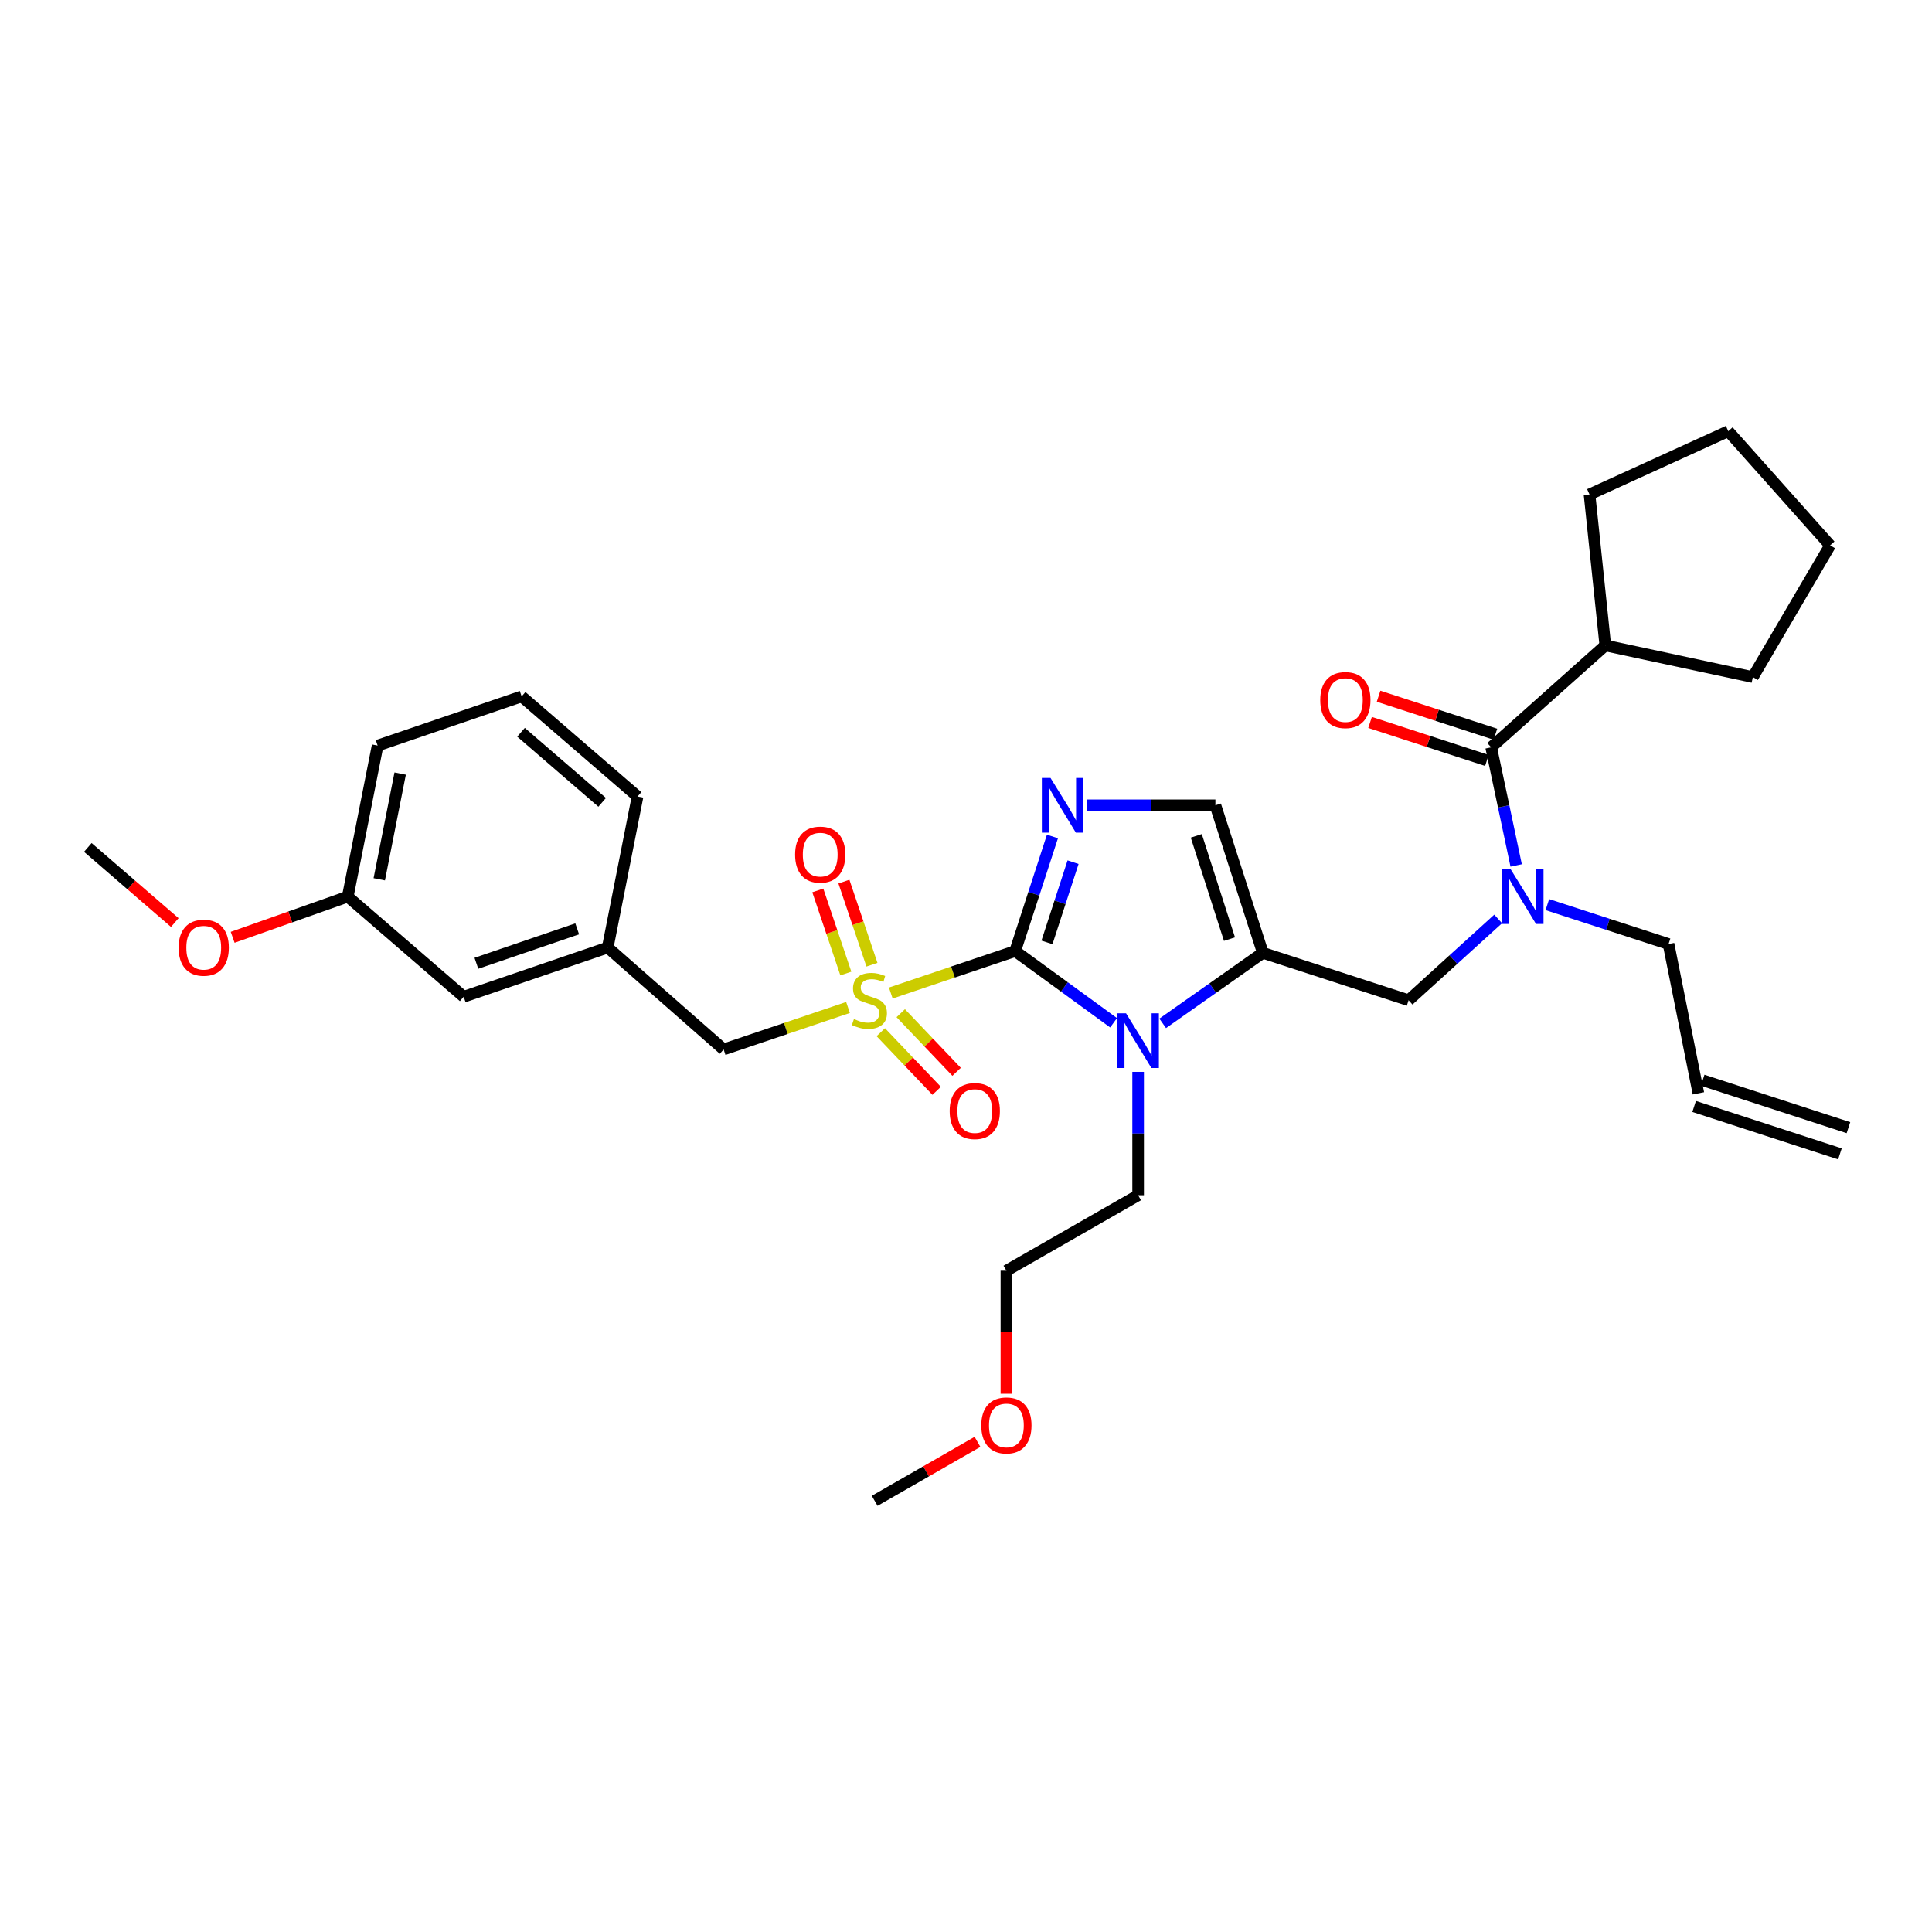 <?xml version='1.0' encoding='iso-8859-1'?>
<svg version='1.1' baseProfile='full'
              xmlns='http://www.w3.org/2000/svg'
                      xmlns:rdkit='http://www.rdkit.org/xml'
                      xmlns:xlink='http://www.w3.org/1999/xlink'
                  xml:space='preserve'
width='1000px' height='1000px' viewBox='0 0 1000 1000'>
<!-- END OF HEADER -->
<rect style='opacity:1.0;fill:#FFFFFF;stroke:none' width='1000' height='1000' x='0' y='0'> </rect>
<path class='bond-0' d='M 775.446,475.649 L 752.267,496.687' style='fill:none;fill-rule:evenodd;stroke:#0000FF;stroke-width:6px;stroke-linecap:butt;stroke-linejoin:miter;stroke-opacity:1' />
<path class='bond-0' d='M 752.267,496.687 L 729.087,517.725' style='fill:none;fill-rule:evenodd;stroke:#000000;stroke-width:6px;stroke-linecap:butt;stroke-linejoin:miter;stroke-opacity:1' />
<path class='bond-1' d='M 784.765,447.956 L 778.292,417.387' style='fill:none;fill-rule:evenodd;stroke:#0000FF;stroke-width:6px;stroke-linecap:butt;stroke-linejoin:miter;stroke-opacity:1' />
<path class='bond-1' d='M 778.292,417.387 L 771.819,386.819' style='fill:none;fill-rule:evenodd;stroke:#000000;stroke-width:6px;stroke-linecap:butt;stroke-linejoin:miter;stroke-opacity:1' />
<path class='bond-2' d='M 800.905,468.229 L 832.272,478.434' style='fill:none;fill-rule:evenodd;stroke:#0000FF;stroke-width:6px;stroke-linecap:butt;stroke-linejoin:miter;stroke-opacity:1' />
<path class='bond-2' d='M 832.272,478.434 L 863.638,488.638' style='fill:none;fill-rule:evenodd;stroke:#000000;stroke-width:6px;stroke-linecap:butt;stroke-linejoin:miter;stroke-opacity:1' />
<path class='bond-3' d='M 830.906,334.088 L 907.273,350.458' style='fill:none;fill-rule:evenodd;stroke:#000000;stroke-width:6px;stroke-linecap:butt;stroke-linejoin:miter;stroke-opacity:1' />
<path class='bond-4' d='M 830.906,334.088 L 822.728,255.913' style='fill:none;fill-rule:evenodd;stroke:#000000;stroke-width:6px;stroke-linecap:butt;stroke-linejoin:miter;stroke-opacity:1' />
<path class='bond-5' d='M 830.906,334.088 L 771.819,386.819' style='fill:none;fill-rule:evenodd;stroke:#000000;stroke-width:6px;stroke-linecap:butt;stroke-linejoin:miter;stroke-opacity:1' />
<path class='bond-6' d='M 774.025,380.038 L 743.789,370.201' style='fill:none;fill-rule:evenodd;stroke:#000000;stroke-width:6px;stroke-linecap:butt;stroke-linejoin:miter;stroke-opacity:1' />
<path class='bond-6' d='M 743.789,370.201 L 713.553,360.365' style='fill:none;fill-rule:evenodd;stroke:#FF0000;stroke-width:6px;stroke-linecap:butt;stroke-linejoin:miter;stroke-opacity:1' />
<path class='bond-6' d='M 769.613,393.601 L 739.377,383.764' style='fill:none;fill-rule:evenodd;stroke:#000000;stroke-width:6px;stroke-linecap:butt;stroke-linejoin:miter;stroke-opacity:1' />
<path class='bond-6' d='M 739.377,383.764 L 709.14,373.928' style='fill:none;fill-rule:evenodd;stroke:#FF0000;stroke-width:6px;stroke-linecap:butt;stroke-linejoin:miter;stroke-opacity:1' />
<path class='bond-7' d='M 907.273,350.458 L 947.272,282.275' style='fill:none;fill-rule:evenodd;stroke:#000000;stroke-width:6px;stroke-linecap:butt;stroke-linejoin:miter;stroke-opacity:1' />
<path class='bond-8' d='M 822.728,255.913 L 894.548,223.181' style='fill:none;fill-rule:evenodd;stroke:#000000;stroke-width:6px;stroke-linecap:butt;stroke-linejoin:miter;stroke-opacity:1' />
<path class='bond-9' d='M 956.752,583.674 L 881.295,559.127' style='fill:none;fill-rule:evenodd;stroke:#000000;stroke-width:6px;stroke-linecap:butt;stroke-linejoin:miter;stroke-opacity:1' />
<path class='bond-9' d='M 952.339,597.237 L 876.883,572.69' style='fill:none;fill-rule:evenodd;stroke:#000000;stroke-width:6px;stroke-linecap:butt;stroke-linejoin:miter;stroke-opacity:1' />
<path class='bond-10' d='M 879.089,565.909 L 863.638,488.638' style='fill:none;fill-rule:evenodd;stroke:#000000;stroke-width:6px;stroke-linecap:butt;stroke-linejoin:miter;stroke-opacity:1' />
<path class='bond-11' d='M 461.073,513.991 L 493.262,503.133' style='fill:none;fill-rule:evenodd;stroke:#CCCC00;stroke-width:6px;stroke-linecap:butt;stroke-linejoin:miter;stroke-opacity:1' />
<path class='bond-11' d='M 493.262,503.133 L 525.451,492.274' style='fill:none;fill-rule:evenodd;stroke:#000000;stroke-width:6px;stroke-linecap:butt;stroke-linejoin:miter;stroke-opacity:1' />
<path class='bond-12' d='M 438.931,521.46 L 406.738,532.322' style='fill:none;fill-rule:evenodd;stroke:#CCCC00;stroke-width:6px;stroke-linecap:butt;stroke-linejoin:miter;stroke-opacity:1' />
<path class='bond-12' d='M 406.738,532.322 L 374.546,543.184' style='fill:none;fill-rule:evenodd;stroke:#000000;stroke-width:6px;stroke-linecap:butt;stroke-linejoin:miter;stroke-opacity:1' />
<path class='bond-13' d='M 451.323,499.334 L 444.066,477.828' style='fill:none;fill-rule:evenodd;stroke:#CCCC00;stroke-width:6px;stroke-linecap:butt;stroke-linejoin:miter;stroke-opacity:1' />
<path class='bond-13' d='M 444.066,477.828 L 436.809,456.322' style='fill:none;fill-rule:evenodd;stroke:#FF0000;stroke-width:6px;stroke-linecap:butt;stroke-linejoin:miter;stroke-opacity:1' />
<path class='bond-13' d='M 437.809,503.894 L 430.552,482.388' style='fill:none;fill-rule:evenodd;stroke:#CCCC00;stroke-width:6px;stroke-linecap:butt;stroke-linejoin:miter;stroke-opacity:1' />
<path class='bond-13' d='M 430.552,482.388 L 423.295,460.882' style='fill:none;fill-rule:evenodd;stroke:#FF0000;stroke-width:6px;stroke-linecap:butt;stroke-linejoin:miter;stroke-opacity:1' />
<path class='bond-14' d='M 455.895,534.253 L 470.352,549.432' style='fill:none;fill-rule:evenodd;stroke:#CCCC00;stroke-width:6px;stroke-linecap:butt;stroke-linejoin:miter;stroke-opacity:1' />
<path class='bond-14' d='M 470.352,549.432 L 484.808,564.61' style='fill:none;fill-rule:evenodd;stroke:#FF0000;stroke-width:6px;stroke-linecap:butt;stroke-linejoin:miter;stroke-opacity:1' />
<path class='bond-14' d='M 466.223,524.417 L 480.679,539.595' style='fill:none;fill-rule:evenodd;stroke:#CCCC00;stroke-width:6px;stroke-linecap:butt;stroke-linejoin:miter;stroke-opacity:1' />
<path class='bond-14' d='M 480.679,539.595 L 495.136,554.774' style='fill:none;fill-rule:evenodd;stroke:#FF0000;stroke-width:6px;stroke-linecap:butt;stroke-linejoin:miter;stroke-opacity:1' />
<path class='bond-15' d='M 374.546,543.184 L 314.548,490.452' style='fill:none;fill-rule:evenodd;stroke:#000000;stroke-width:6px;stroke-linecap:butt;stroke-linejoin:miter;stroke-opacity:1' />
<path class='bond-16' d='M 179.997,464.09 L 195.456,385.908' style='fill:none;fill-rule:evenodd;stroke:#000000;stroke-width:6px;stroke-linecap:butt;stroke-linejoin:miter;stroke-opacity:1' />
<path class='bond-16' d='M 196.308,455.129 L 207.129,400.402' style='fill:none;fill-rule:evenodd;stroke:#000000;stroke-width:6px;stroke-linecap:butt;stroke-linejoin:miter;stroke-opacity:1' />
<path class='bond-17' d='M 179.997,464.09 L 240.003,515.911' style='fill:none;fill-rule:evenodd;stroke:#000000;stroke-width:6px;stroke-linecap:butt;stroke-linejoin:miter;stroke-opacity:1' />
<path class='bond-18' d='M 179.997,464.09 L 150.213,474.623' style='fill:none;fill-rule:evenodd;stroke:#000000;stroke-width:6px;stroke-linecap:butt;stroke-linejoin:miter;stroke-opacity:1' />
<path class='bond-18' d='M 150.213,474.623 L 120.429,485.156' style='fill:none;fill-rule:evenodd;stroke:#FF0000;stroke-width:6px;stroke-linecap:butt;stroke-linejoin:miter;stroke-opacity:1' />
<path class='bond-19' d='M 195.456,385.908 L 270.002,360.457' style='fill:none;fill-rule:evenodd;stroke:#000000;stroke-width:6px;stroke-linecap:butt;stroke-linejoin:miter;stroke-opacity:1' />
<path class='bond-20' d='M 601.807,529.683 L 627.723,511.434' style='fill:none;fill-rule:evenodd;stroke:#0000FF;stroke-width:6px;stroke-linecap:butt;stroke-linejoin:miter;stroke-opacity:1' />
<path class='bond-20' d='M 627.723,511.434 L 653.639,493.186' style='fill:none;fill-rule:evenodd;stroke:#000000;stroke-width:6px;stroke-linecap:butt;stroke-linejoin:miter;stroke-opacity:1' />
<path class='bond-21' d='M 576.385,529.378 L 550.918,510.826' style='fill:none;fill-rule:evenodd;stroke:#0000FF;stroke-width:6px;stroke-linecap:butt;stroke-linejoin:miter;stroke-opacity:1' />
<path class='bond-21' d='M 550.918,510.826 L 525.451,492.274' style='fill:none;fill-rule:evenodd;stroke:#000000;stroke-width:6px;stroke-linecap:butt;stroke-linejoin:miter;stroke-opacity:1' />
<path class='bond-22' d='M 589.093,554.796 L 589.093,586.718' style='fill:none;fill-rule:evenodd;stroke:#0000FF;stroke-width:6px;stroke-linecap:butt;stroke-linejoin:miter;stroke-opacity:1' />
<path class='bond-22' d='M 589.093,586.718 L 589.093,618.64' style='fill:none;fill-rule:evenodd;stroke:#000000;stroke-width:6px;stroke-linecap:butt;stroke-linejoin:miter;stroke-opacity:1' />
<path class='bond-23' d='M 653.639,493.186 L 629.091,416.818' style='fill:none;fill-rule:evenodd;stroke:#000000;stroke-width:6px;stroke-linecap:butt;stroke-linejoin:miter;stroke-opacity:1' />
<path class='bond-23' d='M 636.378,486.095 L 619.195,432.638' style='fill:none;fill-rule:evenodd;stroke:#000000;stroke-width:6px;stroke-linecap:butt;stroke-linejoin:miter;stroke-opacity:1' />
<path class='bond-24' d='M 653.639,493.186 L 729.087,517.725' style='fill:none;fill-rule:evenodd;stroke:#000000;stroke-width:6px;stroke-linecap:butt;stroke-linejoin:miter;stroke-opacity:1' />
<path class='bond-25' d='M 629.091,416.818 L 595.903,416.818' style='fill:none;fill-rule:evenodd;stroke:#000000;stroke-width:6px;stroke-linecap:butt;stroke-linejoin:miter;stroke-opacity:1' />
<path class='bond-25' d='M 595.903,416.818 L 562.715,416.818' style='fill:none;fill-rule:evenodd;stroke:#0000FF;stroke-width:6px;stroke-linecap:butt;stroke-linejoin:miter;stroke-opacity:1' />
<path class='bond-26' d='M 544.746,432.962 L 535.098,462.618' style='fill:none;fill-rule:evenodd;stroke:#0000FF;stroke-width:6px;stroke-linecap:butt;stroke-linejoin:miter;stroke-opacity:1' />
<path class='bond-26' d='M 535.098,462.618 L 525.451,492.274' style='fill:none;fill-rule:evenodd;stroke:#000000;stroke-width:6px;stroke-linecap:butt;stroke-linejoin:miter;stroke-opacity:1' />
<path class='bond-26' d='M 555.415,446.271 L 548.661,467.03' style='fill:none;fill-rule:evenodd;stroke:#0000FF;stroke-width:6px;stroke-linecap:butt;stroke-linejoin:miter;stroke-opacity:1' />
<path class='bond-26' d='M 548.661,467.03 L 541.908,487.79' style='fill:none;fill-rule:evenodd;stroke:#000000;stroke-width:6px;stroke-linecap:butt;stroke-linejoin:miter;stroke-opacity:1' />
<path class='bond-27' d='M 520.91,721.404 L 520.91,689.566' style='fill:none;fill-rule:evenodd;stroke:#FF0000;stroke-width:6px;stroke-linecap:butt;stroke-linejoin:miter;stroke-opacity:1' />
<path class='bond-27' d='M 520.91,689.566 L 520.91,657.727' style='fill:none;fill-rule:evenodd;stroke:#000000;stroke-width:6px;stroke-linecap:butt;stroke-linejoin:miter;stroke-opacity:1' />
<path class='bond-28' d='M 505.945,746.305 L 479.337,761.562' style='fill:none;fill-rule:evenodd;stroke:#FF0000;stroke-width:6px;stroke-linecap:butt;stroke-linejoin:miter;stroke-opacity:1' />
<path class='bond-28' d='M 479.337,761.562 L 452.728,776.819' style='fill:none;fill-rule:evenodd;stroke:#000000;stroke-width:6px;stroke-linecap:butt;stroke-linejoin:miter;stroke-opacity:1' />
<path class='bond-29' d='M 589.093,618.64 L 520.91,657.727' style='fill:none;fill-rule:evenodd;stroke:#000000;stroke-width:6px;stroke-linecap:butt;stroke-linejoin:miter;stroke-opacity:1' />
<path class='bond-30' d='M 270.002,360.457 L 329.999,412.27' style='fill:none;fill-rule:evenodd;stroke:#000000;stroke-width:6px;stroke-linecap:butt;stroke-linejoin:miter;stroke-opacity:1' />
<path class='bond-30' d='M 269.679,379.024 L 311.678,415.292' style='fill:none;fill-rule:evenodd;stroke:#000000;stroke-width:6px;stroke-linecap:butt;stroke-linejoin:miter;stroke-opacity:1' />
<path class='bond-31' d='M 329.999,412.27 L 314.548,490.452' style='fill:none;fill-rule:evenodd;stroke:#000000;stroke-width:6px;stroke-linecap:butt;stroke-linejoin:miter;stroke-opacity:1' />
<path class='bond-32' d='M 314.548,490.452 L 240.003,515.911' style='fill:none;fill-rule:evenodd;stroke:#000000;stroke-width:6px;stroke-linecap:butt;stroke-linejoin:miter;stroke-opacity:1' />
<path class='bond-32' d='M 298.757,480.774 L 246.575,498.595' style='fill:none;fill-rule:evenodd;stroke:#000000;stroke-width:6px;stroke-linecap:butt;stroke-linejoin:miter;stroke-opacity:1' />
<path class='bond-33' d='M 90.47,477.514 L 67.962,458.077' style='fill:none;fill-rule:evenodd;stroke:#FF0000;stroke-width:6px;stroke-linecap:butt;stroke-linejoin:miter;stroke-opacity:1' />
<path class='bond-33' d='M 67.962,458.077 L 45.455,438.64' style='fill:none;fill-rule:evenodd;stroke:#000000;stroke-width:6px;stroke-linecap:butt;stroke-linejoin:miter;stroke-opacity:1' />
<path class='bond-34' d='M 894.548,223.181 L 947.272,282.275' style='fill:none;fill-rule:evenodd;stroke:#000000;stroke-width:6px;stroke-linecap:butt;stroke-linejoin:miter;stroke-opacity:1' />
<path  class='atom-0' d='M 781.921 449.93
L 791.201 464.93
Q 792.121 466.41, 793.601 469.09
Q 795.081 471.77, 795.161 471.93
L 795.161 449.93
L 798.921 449.93
L 798.921 478.25
L 795.041 478.25
L 785.081 461.85
Q 783.921 459.93, 782.681 457.73
Q 781.481 455.53, 781.121 454.85
L 781.121 478.25
L 777.441 478.25
L 777.441 449.93
L 781.921 449.93
' fill='#0000FF'/>
<path  class='atom-3' d='M 683.363 362.352
Q 683.363 355.552, 686.723 351.752
Q 690.083 347.952, 696.363 347.952
Q 702.643 347.952, 706.003 351.752
Q 709.363 355.552, 709.363 362.352
Q 709.363 369.232, 705.963 373.152
Q 702.563 377.032, 696.363 377.032
Q 690.123 377.032, 686.723 373.152
Q 683.363 369.272, 683.363 362.352
M 696.363 373.832
Q 700.683 373.832, 703.003 370.952
Q 705.363 368.032, 705.363 362.352
Q 705.363 356.792, 703.003 353.992
Q 700.683 351.152, 696.363 351.152
Q 692.043 351.152, 689.683 353.952
Q 687.363 356.752, 687.363 362.352
Q 687.363 368.072, 689.683 370.952
Q 692.043 373.832, 696.363 373.832
' fill='#FF0000'/>
<path  class='atom-8' d='M 442.002 527.445
Q 442.322 527.565, 443.642 528.125
Q 444.962 528.685, 446.402 529.045
Q 447.882 529.365, 449.322 529.365
Q 452.002 529.365, 453.562 528.085
Q 455.122 526.765, 455.122 524.485
Q 455.122 522.925, 454.322 521.965
Q 453.562 521.005, 452.362 520.485
Q 451.162 519.965, 449.162 519.365
Q 446.642 518.605, 445.122 517.885
Q 443.642 517.165, 442.562 515.645
Q 441.522 514.125, 441.522 511.565
Q 441.522 508.005, 443.922 505.805
Q 446.362 503.605, 451.162 503.605
Q 454.442 503.605, 458.162 505.165
L 457.242 508.245
Q 453.842 506.845, 451.282 506.845
Q 448.522 506.845, 447.002 508.005
Q 445.482 509.125, 445.522 511.085
Q 445.522 512.605, 446.282 513.525
Q 447.082 514.445, 448.202 514.965
Q 449.362 515.485, 451.282 516.085
Q 453.842 516.885, 455.362 517.685
Q 456.882 518.485, 457.962 520.125
Q 459.082 521.725, 459.082 524.485
Q 459.082 528.405, 456.442 530.525
Q 453.842 532.605, 449.482 532.605
Q 446.962 532.605, 445.042 532.045
Q 443.162 531.525, 440.922 530.605
L 442.002 527.445
' fill='#CCCC00'/>
<path  class='atom-10' d='M 411.544 442.357
Q 411.544 435.557, 414.904 431.757
Q 418.264 427.957, 424.544 427.957
Q 430.824 427.957, 434.184 431.757
Q 437.544 435.557, 437.544 442.357
Q 437.544 449.237, 434.144 453.157
Q 430.744 457.037, 424.544 457.037
Q 418.304 457.037, 414.904 453.157
Q 411.544 449.277, 411.544 442.357
M 424.544 453.837
Q 428.864 453.837, 431.184 450.957
Q 433.544 448.037, 433.544 442.357
Q 433.544 436.797, 431.184 433.997
Q 428.864 431.157, 424.544 431.157
Q 420.224 431.157, 417.864 433.957
Q 415.544 436.757, 415.544 442.357
Q 415.544 448.077, 417.864 450.957
Q 420.224 453.837, 424.544 453.837
' fill='#FF0000'/>
<path  class='atom-11' d='M 491.548 575.077
Q 491.548 568.277, 494.908 564.477
Q 498.268 560.677, 504.548 560.677
Q 510.828 560.677, 514.188 564.477
Q 517.548 568.277, 517.548 575.077
Q 517.548 581.957, 514.148 585.877
Q 510.748 589.757, 504.548 589.757
Q 498.308 589.757, 494.908 585.877
Q 491.548 581.997, 491.548 575.077
M 504.548 586.557
Q 508.868 586.557, 511.188 583.677
Q 513.548 580.757, 513.548 575.077
Q 513.548 569.517, 511.188 566.717
Q 508.868 563.877, 504.548 563.877
Q 500.228 563.877, 497.868 566.677
Q 495.548 569.477, 495.548 575.077
Q 495.548 580.797, 497.868 583.677
Q 500.228 586.557, 504.548 586.557
' fill='#FF0000'/>
<path  class='atom-14' d='M 582.833 524.475
L 592.113 539.475
Q 593.033 540.955, 594.513 543.635
Q 595.993 546.315, 596.073 546.475
L 596.073 524.475
L 599.833 524.475
L 599.833 552.795
L 595.953 552.795
L 585.993 536.395
Q 584.833 534.475, 583.593 532.275
Q 582.393 530.075, 582.033 529.395
L 582.033 552.795
L 578.353 552.795
L 578.353 524.475
L 582.833 524.475
' fill='#0000FF'/>
<path  class='atom-17' d='M 543.738 402.658
L 553.018 417.658
Q 553.938 419.138, 555.418 421.818
Q 556.898 424.498, 556.978 424.658
L 556.978 402.658
L 560.738 402.658
L 560.738 430.978
L 556.858 430.978
L 546.898 414.578
Q 545.738 412.658, 544.498 410.458
Q 543.298 408.258, 542.938 407.578
L 542.938 430.978
L 539.258 430.978
L 539.258 402.658
L 543.738 402.658
' fill='#0000FF'/>
<path  class='atom-19' d='M 507.91 737.804
Q 507.91 731.004, 511.27 727.204
Q 514.63 723.404, 520.91 723.404
Q 527.19 723.404, 530.55 727.204
Q 533.91 731.004, 533.91 737.804
Q 533.91 744.684, 530.51 748.604
Q 527.11 752.484, 520.91 752.484
Q 514.67 752.484, 511.27 748.604
Q 507.91 744.724, 507.91 737.804
M 520.91 749.284
Q 525.23 749.284, 527.55 746.404
Q 529.91 743.484, 529.91 737.804
Q 529.91 732.244, 527.55 729.444
Q 525.23 726.604, 520.91 726.604
Q 516.59 726.604, 514.23 729.404
Q 511.91 732.204, 511.91 737.804
Q 511.91 743.524, 514.23 746.404
Q 516.59 749.284, 520.91 749.284
' fill='#FF0000'/>
<path  class='atom-28' d='M 92.452 490.532
Q 92.452 483.732, 95.812 479.932
Q 99.172 476.132, 105.452 476.132
Q 111.732 476.132, 115.092 479.932
Q 118.452 483.732, 118.452 490.532
Q 118.452 497.412, 115.052 501.332
Q 111.652 505.212, 105.452 505.212
Q 99.212 505.212, 95.812 501.332
Q 92.452 497.452, 92.452 490.532
M 105.452 502.012
Q 109.772 502.012, 112.092 499.132
Q 114.452 496.212, 114.452 490.532
Q 114.452 484.972, 112.092 482.172
Q 109.772 479.332, 105.452 479.332
Q 101.132 479.332, 98.772 482.132
Q 96.452 484.932, 96.452 490.532
Q 96.452 496.252, 98.772 499.132
Q 101.132 502.012, 105.452 502.012
' fill='#FF0000'/>
</svg>
